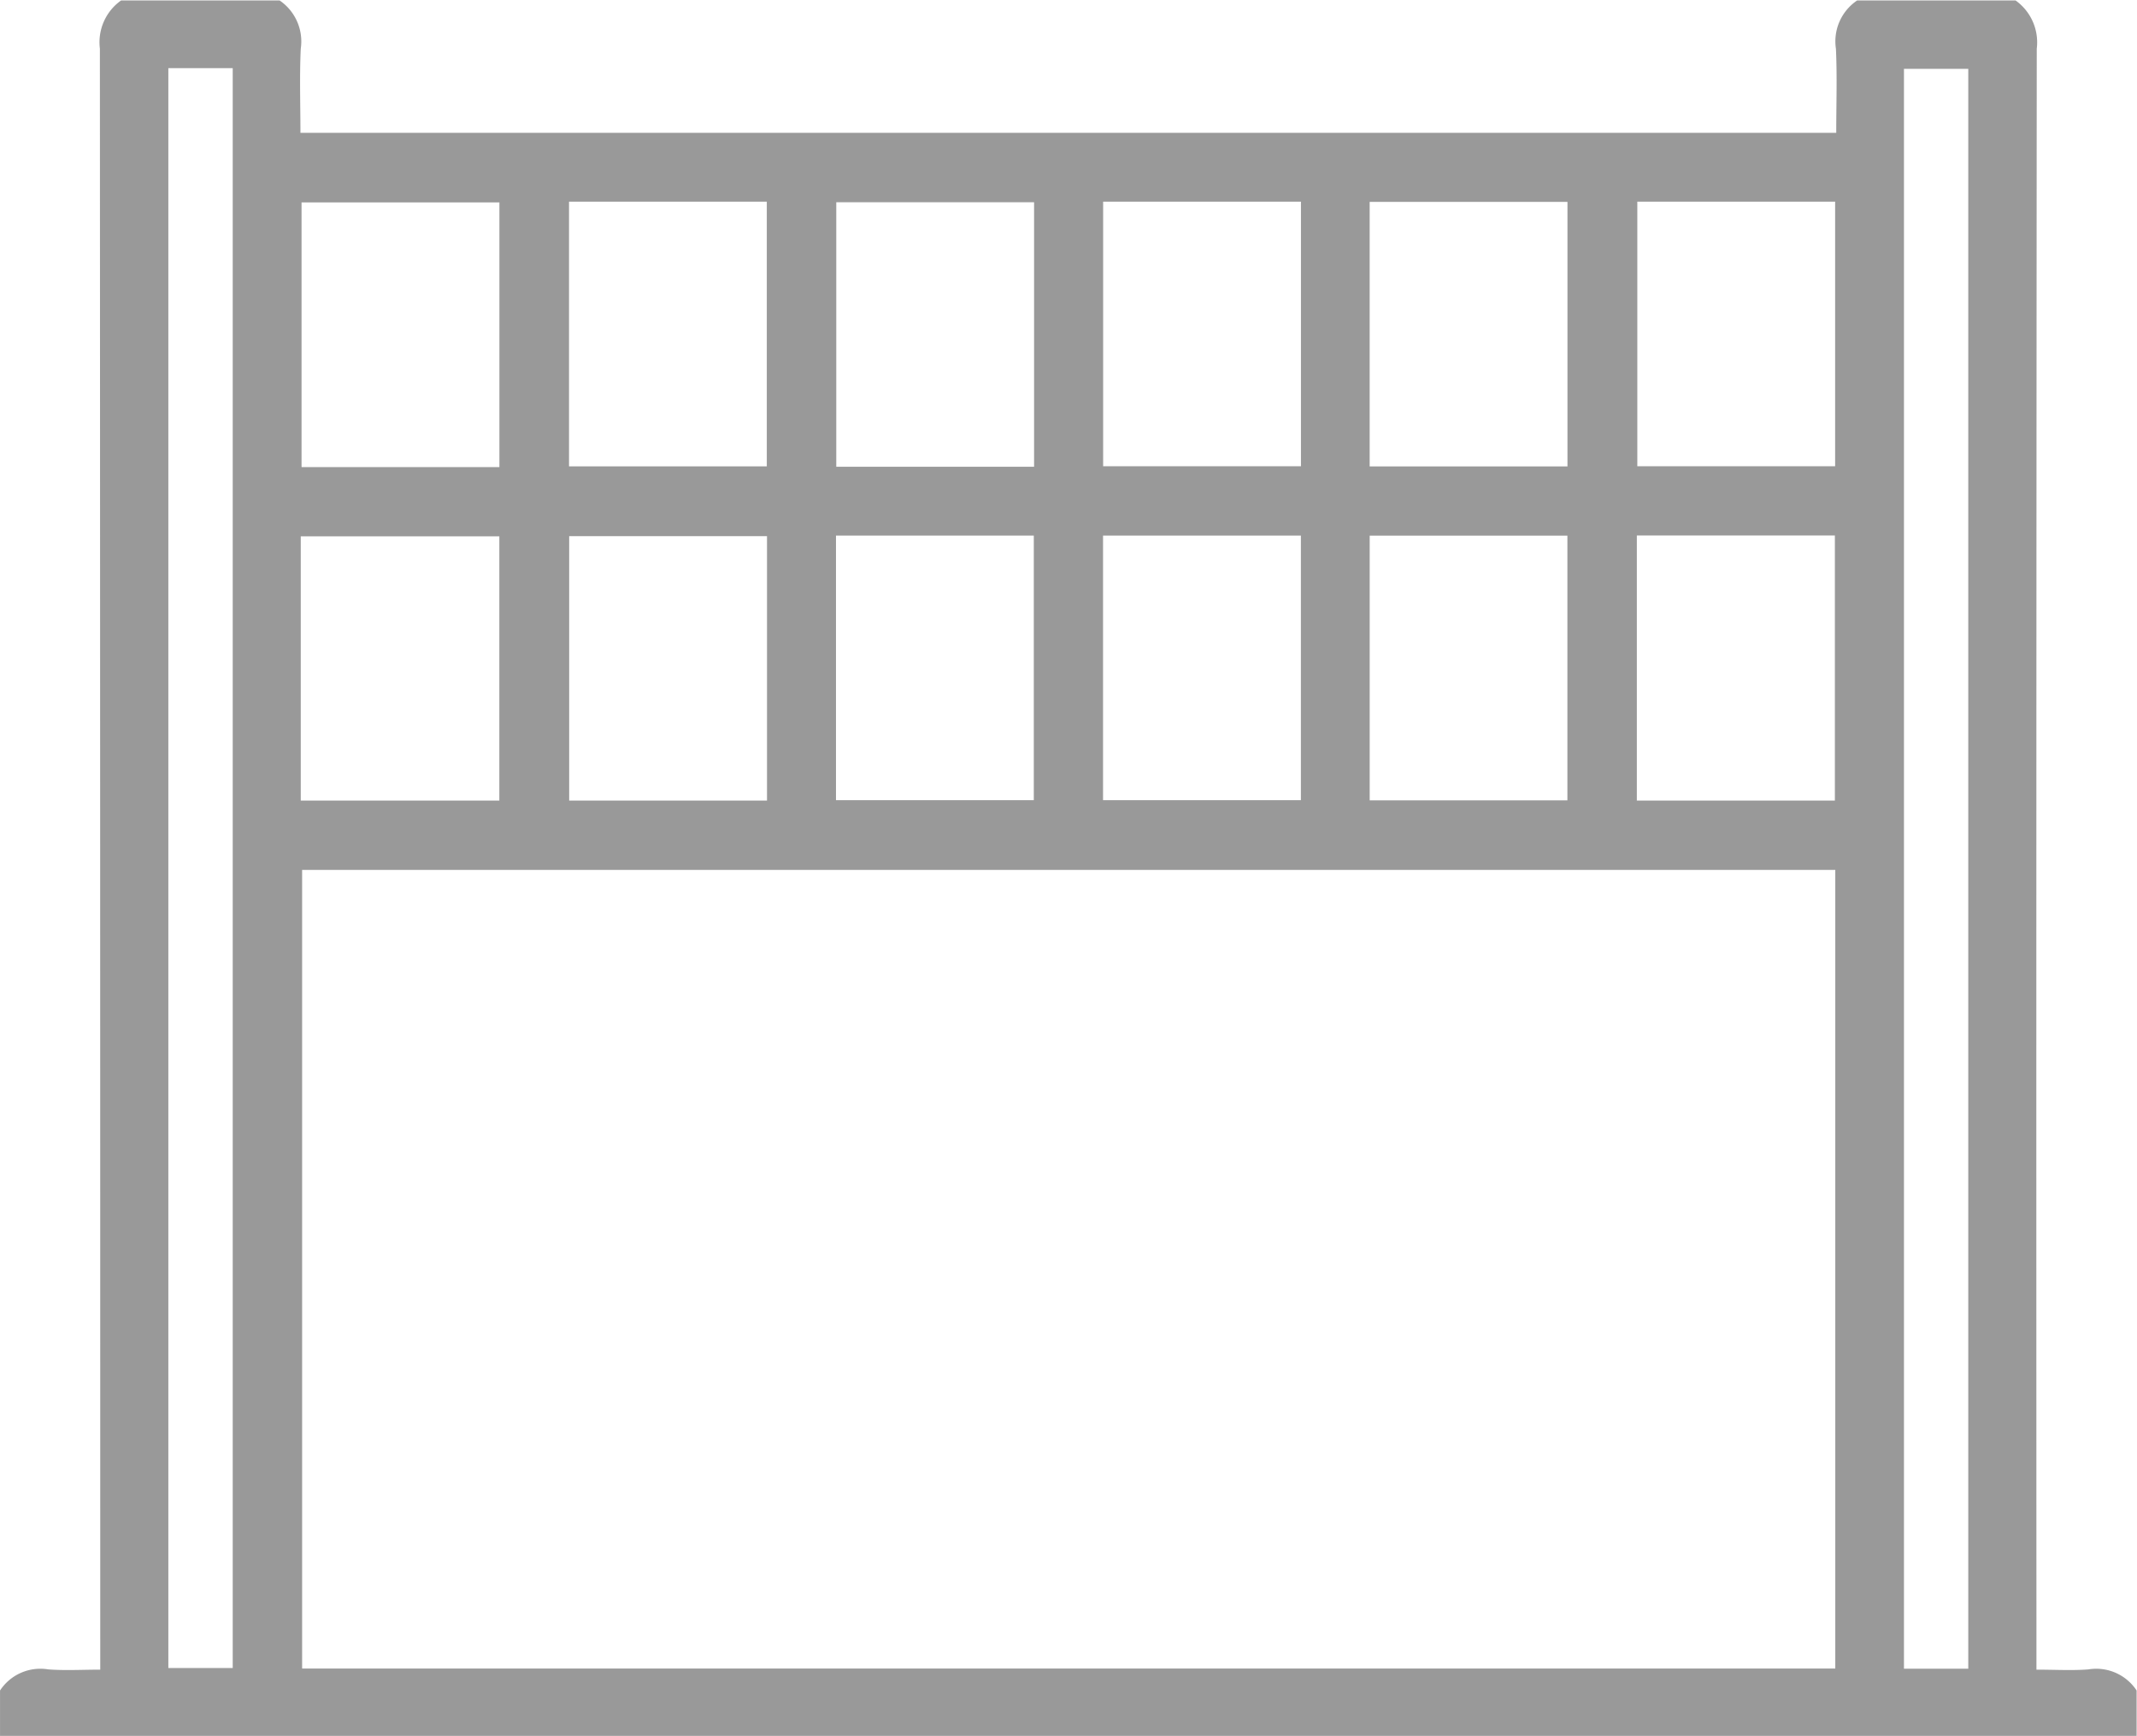 <svg xmlns="http://www.w3.org/2000/svg" width="67.281" height="54.656" viewBox="0 0 67.281 54.656">
  <defs>
    <style>
      .cls-1 {
        fill: #999;
        fill-rule: evenodd;
      }
    </style>
  </defs>
  <path id="形状_691" data-name="形状 691" class="cls-1" d="M71.3,53.32v1.445H4.032V53.32a1.519,1.519,0,0,1,1.519-.664c0.533,0.04,1.072.008,1.636,0.008V51.716q0-25.044-.011-50.089A1.613,1.613,0,0,1,7.842.109h4.993A1.561,1.561,0,0,1,13.5,1.629c-0.041.885-.01,1.773-0.01,2.648H61.843c0-.909.031-1.781-0.01-2.649A1.552,1.552,0,0,1,62.5.109H67.49a1.62,1.62,0,0,1,.666,1.519q-0.02,25.077-.01,50.153v0.883c0.595,0,1.118.032,1.636-.008A1.522,1.522,0,0,1,71.3,53.32ZM61.814,27.483H13.543V52.629h48.27V27.483ZM9.331,2.24V52.612h2.027V2.24H9.331ZM66,52.634V2.262H63.975V52.634H66ZM19.754,14.8V6.466H13.525V14.8h6.229Zm2.192-8.353v8.33h6.227V6.443H21.946ZM36.588,6.461H30.36v8.329h6.228V6.461Zm2.174-.018v8.33H44.99V6.443H38.763Zm8.391,8.336h6.228V6.45H47.153v8.329ZM55.58,6.443v8.33h6.228V6.443H55.58ZM13.5,25.3h6.252v-8.32H13.5V25.3Zm14.676-8.325H21.951V25.3h6.228v-8.33Zm2.175-.018v8.33h6.228v-8.33H30.354Zm8.408,0v8.33h6.229v-8.33H38.762Zm8.392,8.336h6.228V16.96H47.154V25.29Zm8.414-8.336V25.3H61.8V16.954H55.568Z" transform="translate(-4.031 -0.094)"/>
</svg>
